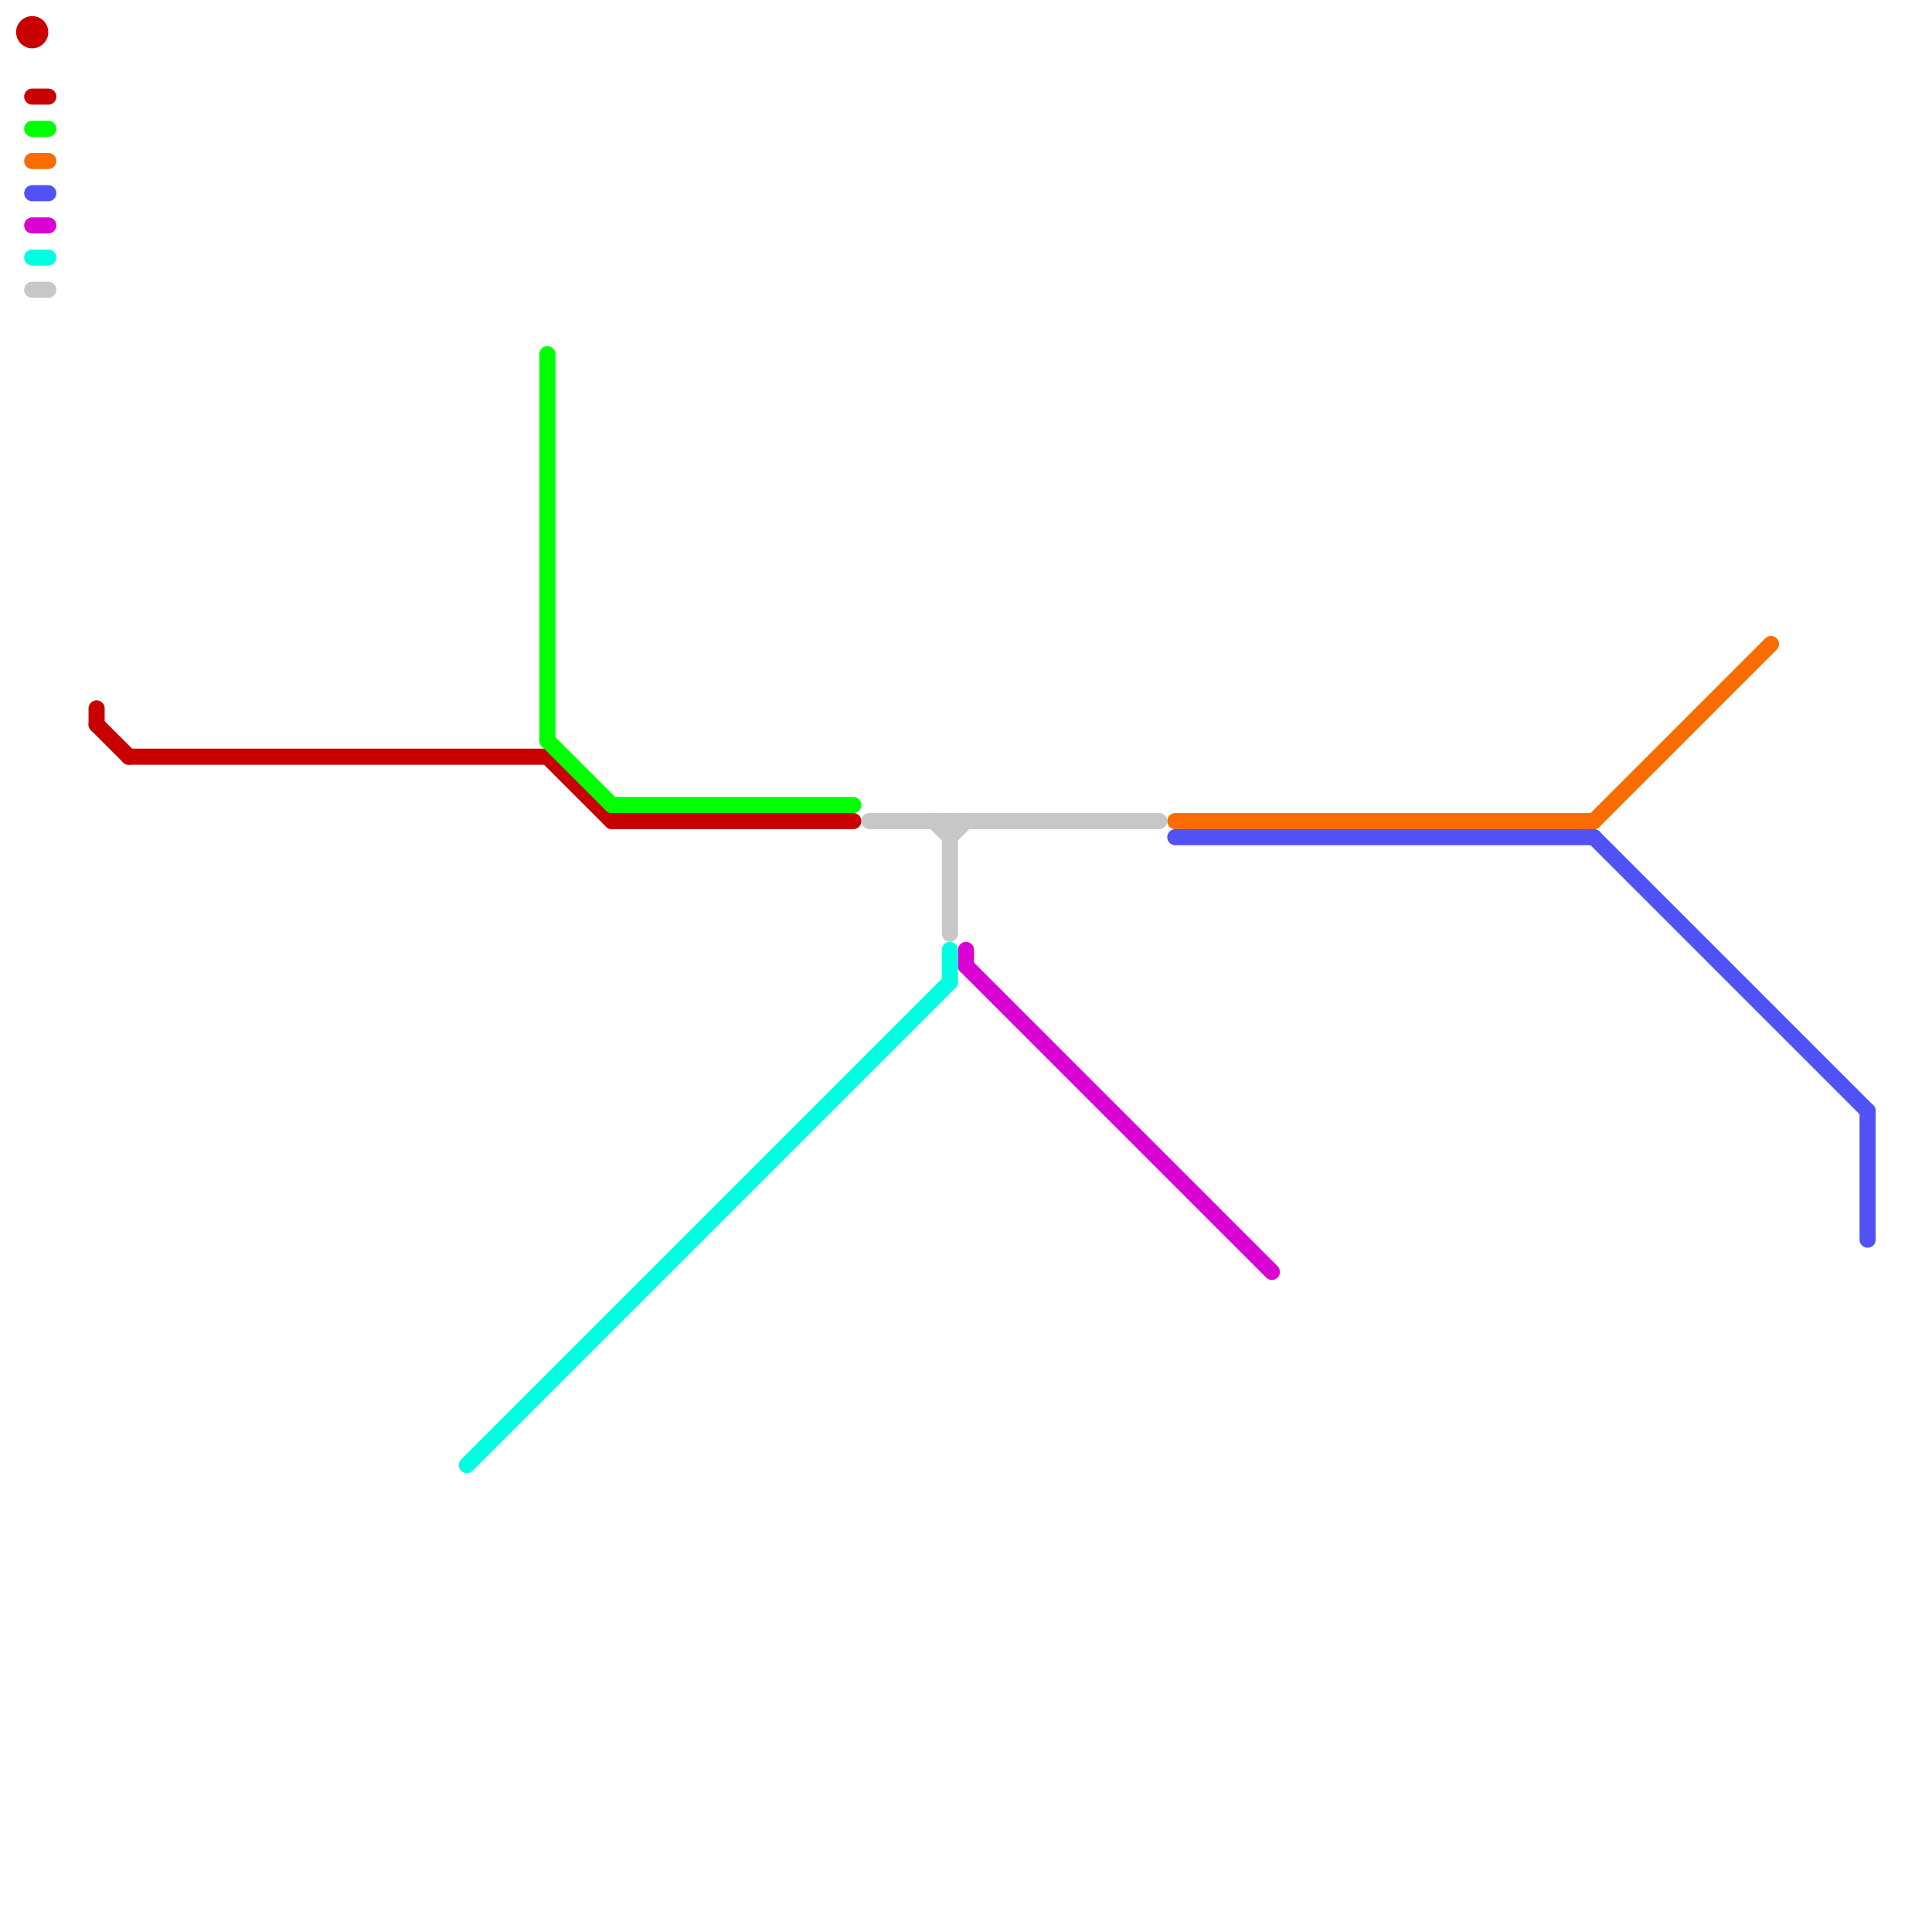 
<svg version="1.1" xmlns="http://www.w3.org/2000/svg" viewBox="0 0 120 120">
<style>text { font: 1px Helvetica; font-weight: 600; white-space: pre; dominant-baseline: central; } line { stroke-width: 1; fill: none; stroke-linecap: round; stroke-linejoin: round; } .c0 { stroke: #c80000 } .c1 { stroke: #fa6c00 } .c2 { stroke: #5252f4 } .c3 { stroke: #da01d3 } .c4 { stroke: #00ffe1 } .c5 { stroke: #c7c7c7 } .c6 { stroke: #00ff00 }</style><defs><g id="wm-xf"><circle r="1.2" fill="#000"/><circle r="0.9" fill="#fff"/><circle r="0.6" fill="#000"/><circle r="0.3" fill="#fff"/></g><g id="wm"><circle r="0.6" fill="#000"/><circle r="0.3" fill="#fff"/></g></defs><line class="c0" x1="8" y1="47" x2="34" y2="47"/><line class="c0" x1="34" y1="47" x2="38" y2="51"/><line class="c0" x1="6" y1="44" x2="6" y2="45"/><line class="c0" x1="38" y1="51" x2="53" y2="51"/><line class="c0" x1="2" y1="6" x2="3" y2="6"/><line class="c0" x1="6" y1="45" x2="8" y2="47"/><circle cx="2" cy="2" r="1" fill="#c80000" /><line class="c1" x1="99" y1="51" x2="110" y2="40"/><line class="c1" x1="73" y1="51" x2="99" y2="51"/><line class="c1" x1="2" y1="10" x2="3" y2="10"/><line class="c2" x1="116" y1="69" x2="116" y2="77"/><line class="c2" x1="73" y1="52" x2="99" y2="52"/><line class="c2" x1="99" y1="52" x2="116" y2="69"/><line class="c2" x1="2" y1="12" x2="3" y2="12"/><line class="c3" x1="60" y1="59" x2="60" y2="60"/><line class="c3" x1="60" y1="60" x2="79" y2="79"/><line class="c3" x1="2" y1="14" x2="3" y2="14"/><line class="c4" x1="2" y1="16" x2="3" y2="16"/><line class="c4" x1="29" y1="91" x2="59" y2="61"/><line class="c4" x1="59" y1="59" x2="59" y2="61"/><line class="c5" x1="58" y1="51" x2="59" y2="52"/><line class="c5" x1="59" y1="52" x2="60" y2="51"/><line class="c5" x1="59" y1="51" x2="59" y2="58"/><line class="c5" x1="2" y1="18" x2="3" y2="18"/><line class="c5" x1="54" y1="51" x2="72" y2="51"/><line class="c6" x1="34" y1="46" x2="38" y2="50"/><line class="c6" x1="2" y1="8" x2="3" y2="8"/><line class="c6" x1="38" y1="50" x2="53" y2="50"/><line class="c6" x1="34" y1="22" x2="34" y2="46"/>
</svg>
